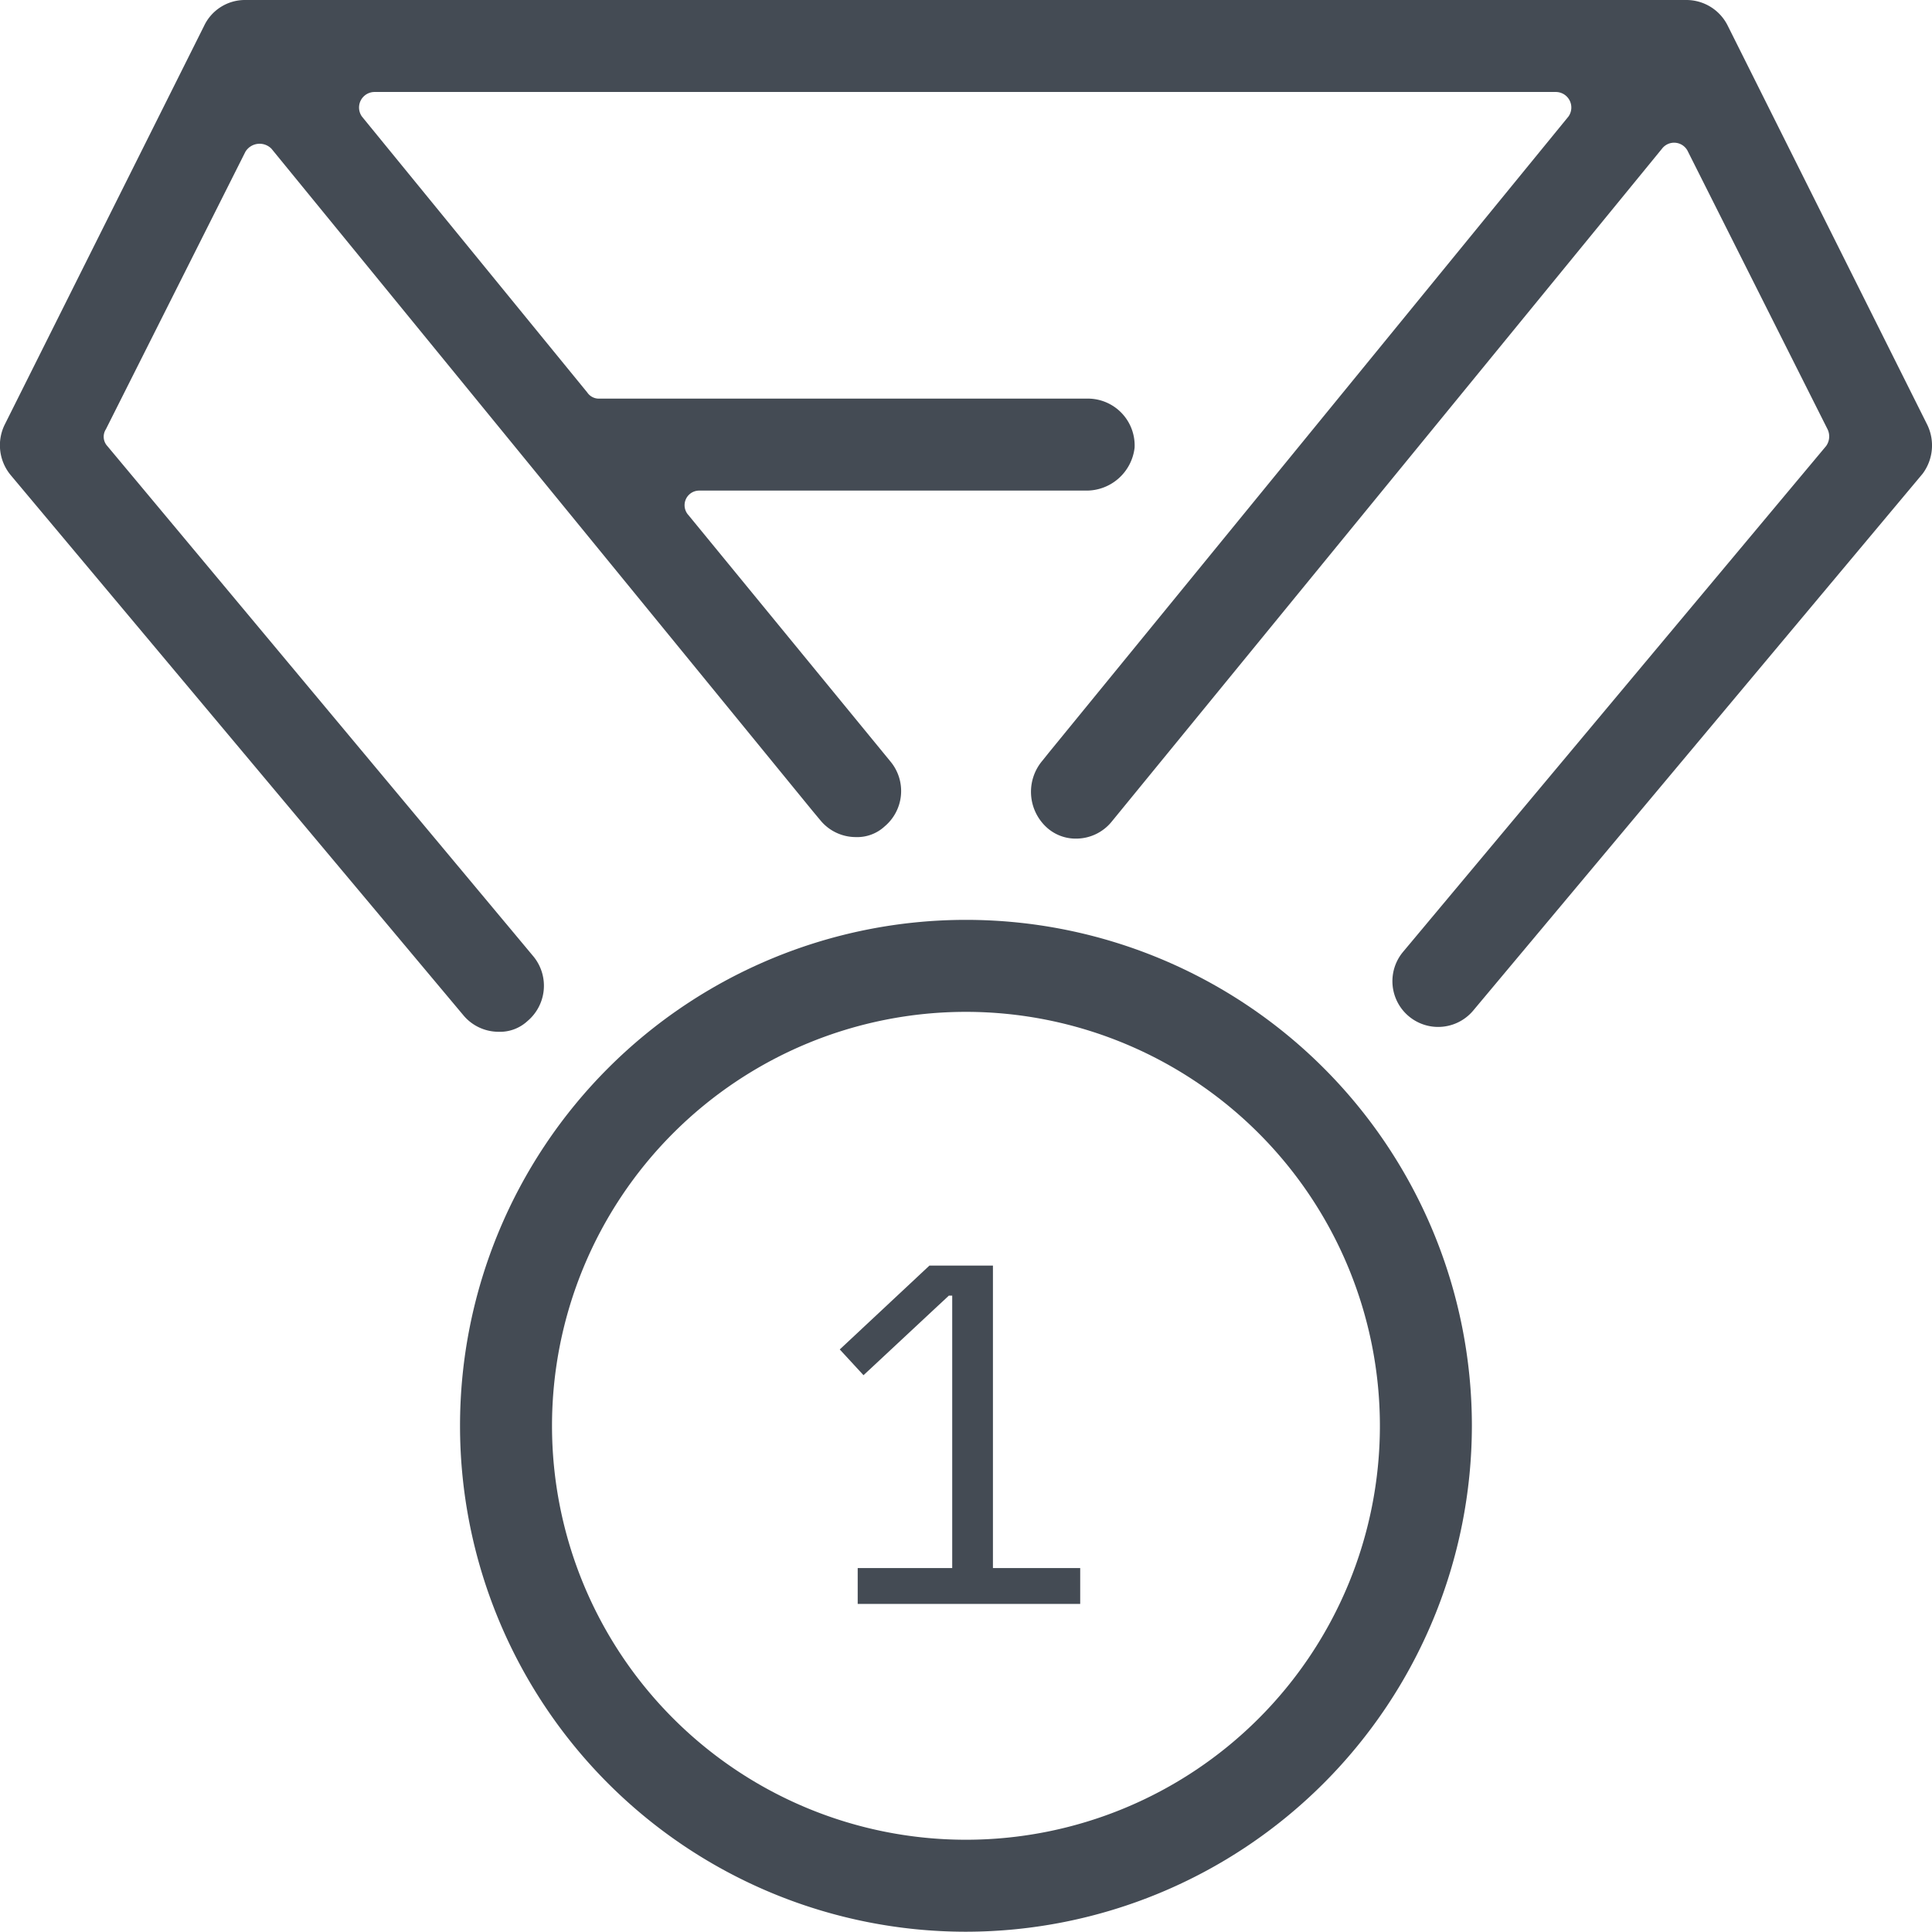 <svg xmlns="http://www.w3.org/2000/svg" width="126.018" height="126" viewBox="0 0 126.018 126"><g id="Group_1" data-name="Group 1" transform="translate(-635 -514)"><g id="medal" transform="translate(634.006 513)"><path id="Path_886" data-name="Path 886" d="M64,127A33,33,0,1,1,97,94,33.033,33.033,0,0,1,64,127Zm0-60A27,27,0,1,0,91,94,27.015,27.015,0,0,0,64,67Z" fill="#444b54"></path><path id="Path_887" data-name="Path 887" d="M126.7,28.7l-13-26A3.011,3.011,0,0,0,111,1H17a2.947,2.947,0,0,0-2.7,1.7l-13,26A3.048,3.048,0,0,0,1.7,32L31.2,67.2a2.99,2.99,0,0,0,2.3,1.1,2.64,2.64,0,0,0,1.9-.7,3.011,3.011,0,0,0,.4-4.2L8,30.1A.9.9,0,0,1,7.9,29L17,10.9a1.084,1.084,0,0,1,1.7-.2L54,53.9l.5.6a2.99,2.99,0,0,0,2.3,1.1,2.64,2.64,0,0,0,1.9-.7,3.011,3.011,0,0,0,.4-4.2L45.9,34.6a.953.953,0,0,1,.7-1.6H71.8A3.16,3.16,0,0,0,75,30.2,3.055,3.055,0,0,0,72,27H40.1a.909.909,0,0,1-.8-.4L24.6,8.6A1.014,1.014,0,0,1,25.4,7h77.1a1.014,1.014,0,0,1,.8,1.6L69.4,50.1l-.4.5a3.144,3.144,0,0,0,.3,4.4,2.805,2.805,0,0,0,1.9.7,2.99,2.99,0,0,0,2.3-1.1l35.9-43.9a.994.994,0,0,1,1.7.2L120.2,29a1.073,1.073,0,0,1-.1,1.1l-27.6,33a2.983,2.983,0,0,0,4.6,3.8l29.3-35A3.085,3.085,0,0,0,126.7,28.7Z" fill="#444b54"></path></g><path id="Path_889" data-name="Path 889" d="M-5.055,4.62V2.28H1.11V-15.49H.889L-4.676-10.3-6.225-11.98l5.849-5.47H3.766V2.28H9.458V4.62Z" transform="translate(696 614)" fill="#444b54"></path></g></svg>
